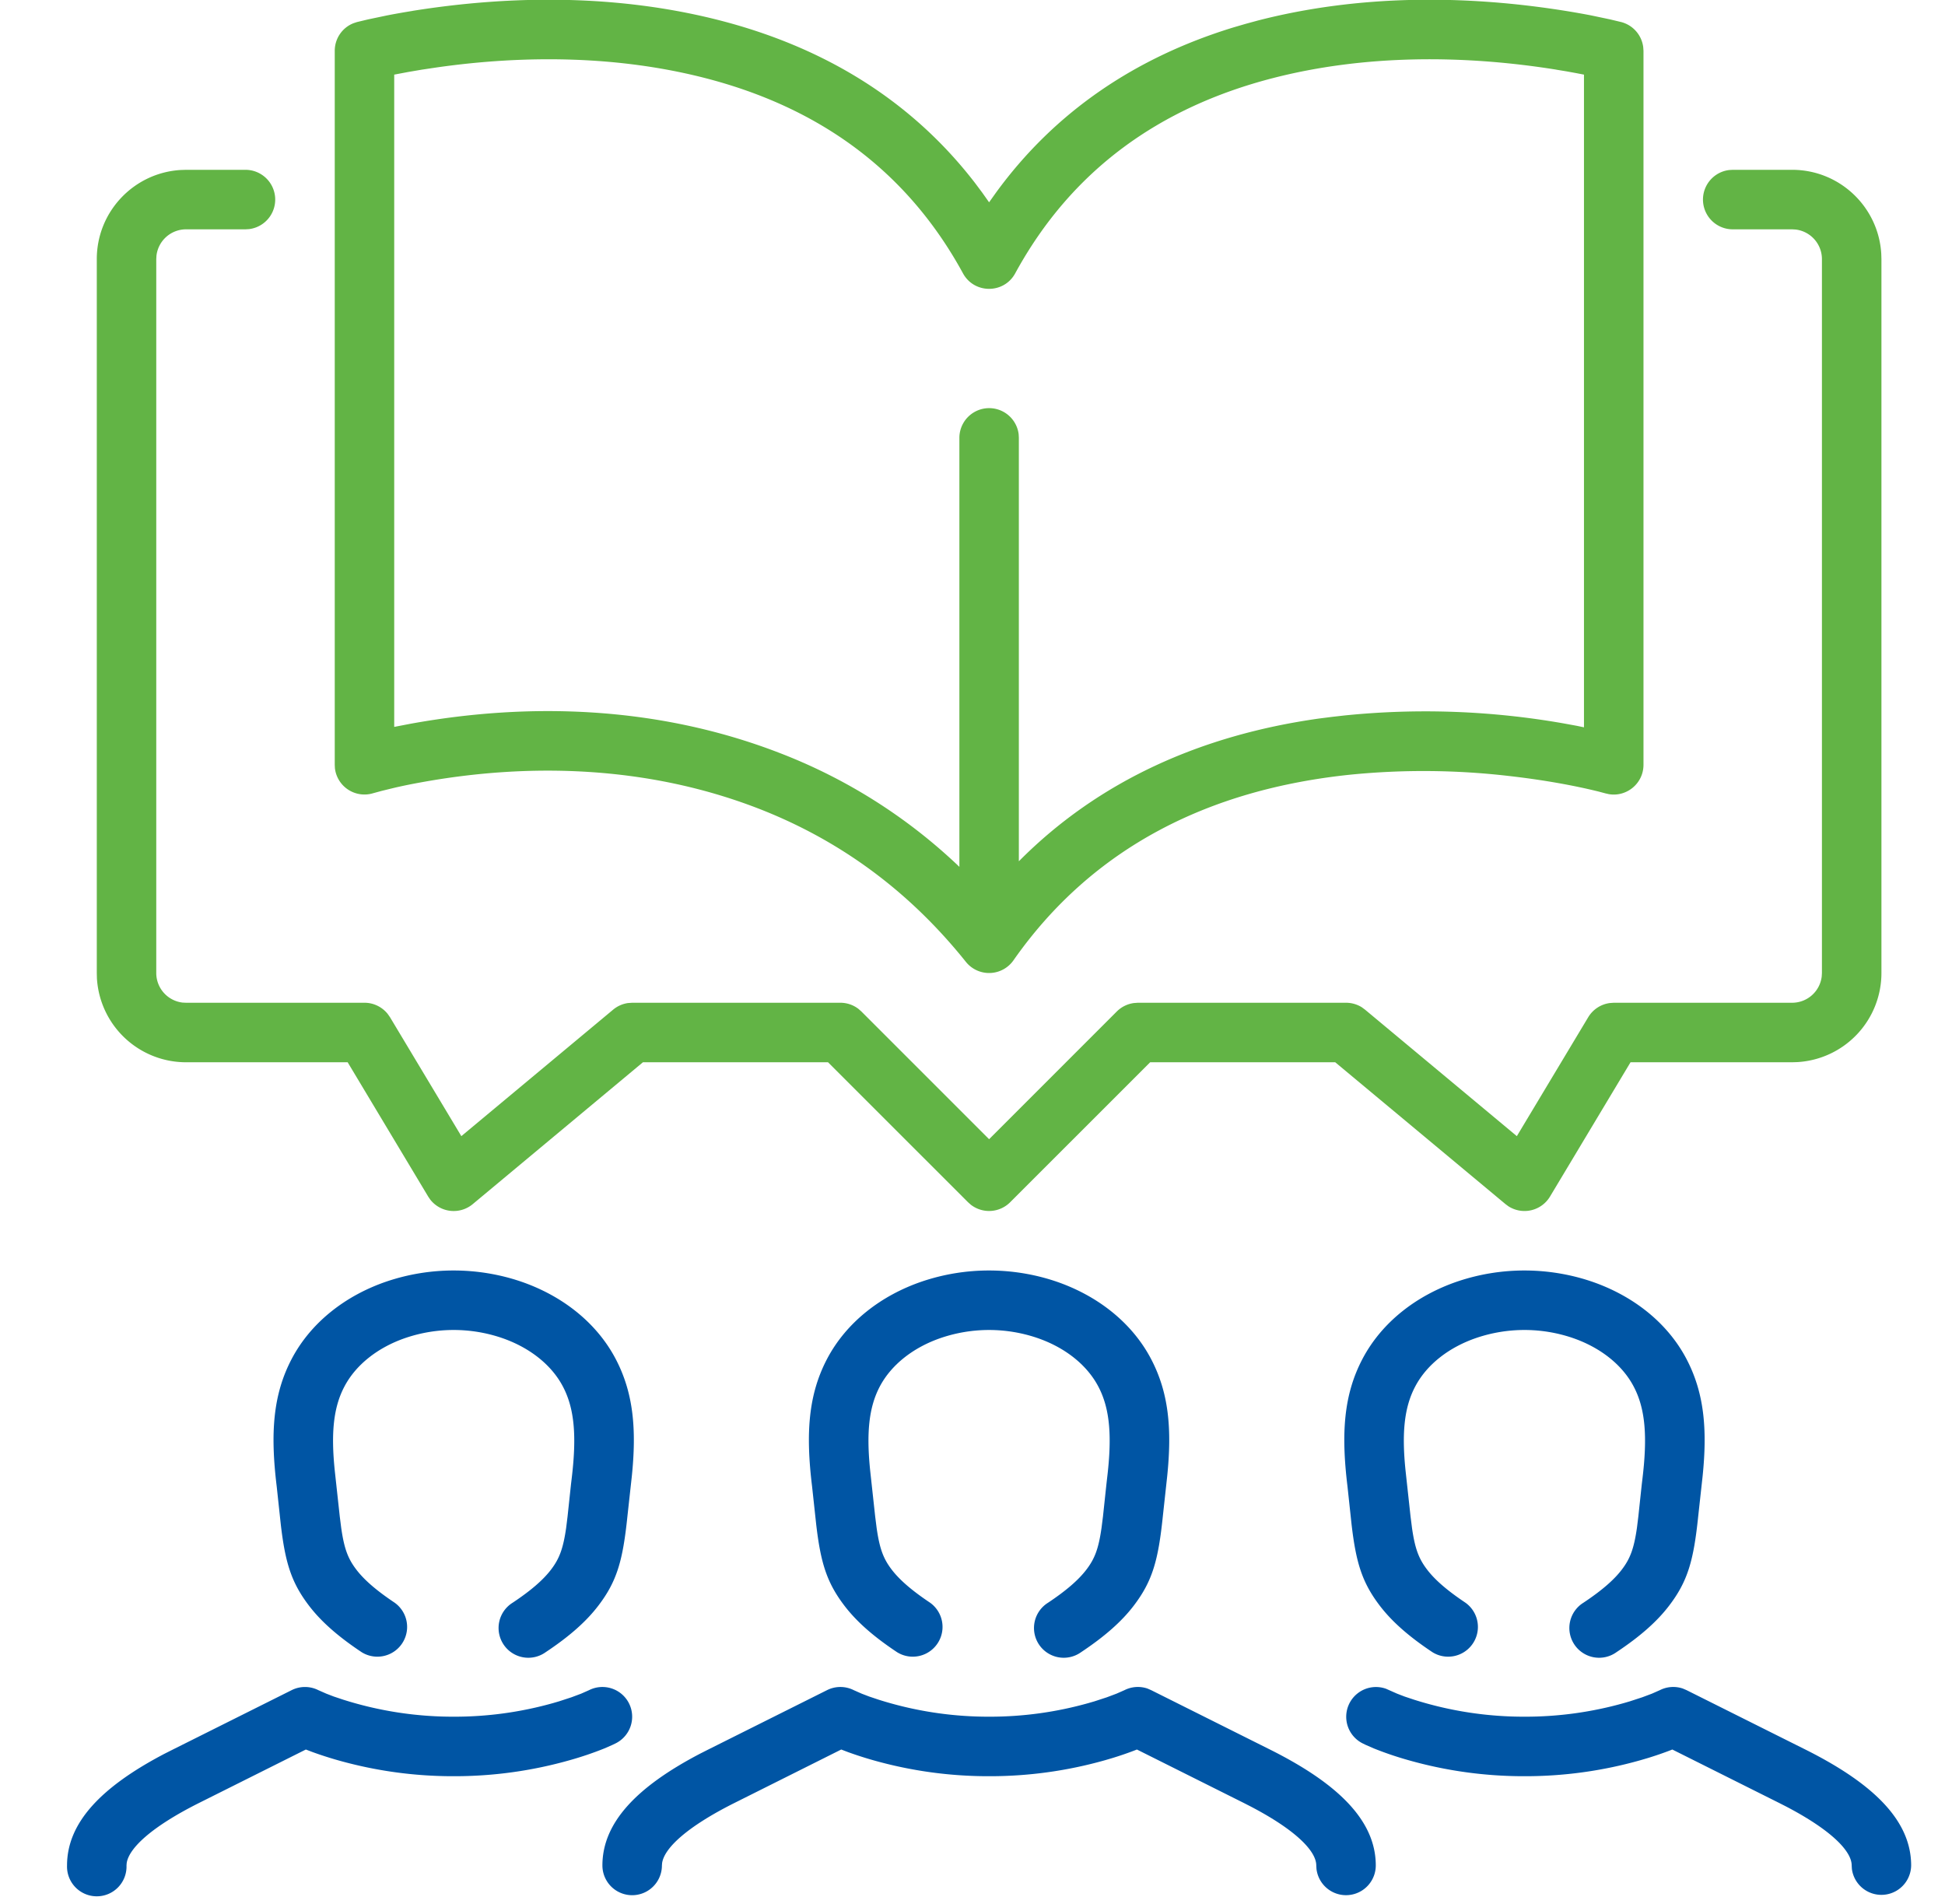 <svg width="47" height="46" viewBox="0 0 47 46" xmlns="http://www.w3.org/2000/svg">
    <g fill="none" fill-rule="evenodd">
        <path d="m20.629 40.836.192.085.183.07.224.075a8.77 8.77 0 0 0 2.673.412 8.77 8.77 0 0 0 2.408-.331l.138-.04.3-.098.234-.088.193-.085a.719.719 0 0 1 .554-.038l.088.038 2.875 1.437c1.659.83 2.554 1.724 2.554 2.8a.719.719 0 0 1-1.433.083l-.005-.084c0-.345-.491-.854-1.59-1.427l-.168-.086-2.576-1.288-.04.016a8.204 8.204 0 0 1-.562.193l-.167.049a10.2 10.2 0 0 1-2.803.387 10.2 10.2 0 0 1-2.803-.387 9.005 9.005 0 0 1-.605-.195l-.165-.063-2.574 1.288c-1.159.58-1.706 1.099-1.755 1.46l-.004.053a.719.719 0 1 1-1.438 0c0-1.032.825-1.898 2.359-2.7l.195-.099 2.875-1.437a.719.719 0 0 1 .643 0zm-5.429.321a.719.719 0 0 1-.321.964l-.079.038-.191.084a8.183 8.183 0 0 1-.842.286 10.2 10.2 0 0 1-2.803.387 10.2 10.2 0 0 1-2.803-.387 9.005 9.005 0 0 1-.605-.195l-.165-.063-2.575 1.288c-1.158.58-1.705 1.099-1.755 1.46l-.004.053a.719.719 0 1 1-1.437 0c0-1.032.825-1.898 2.358-2.7l.196-.099 2.875-1.437a.719.719 0 0 1 .642 0l.193.085.182.07.225.075a8.77 8.77 0 0 0 2.673.412 8.77 8.77 0 0 0 2.408-.331l.137-.04.3-.098.235-.088.192-.085a.719.719 0 0 1 .964.321zm18.29-.355.269.119.182.07.225.075a8.77 8.77 0 0 0 2.673.412 8.77 8.77 0 0 0 2.408-.331l.137-.04.3-.098.235-.088.192-.085a.719.719 0 0 1 .554-.038l.089.038 2.875 1.437c1.658.83 2.553 1.724 2.553 2.8a.719.719 0 0 1-1.432.083l-.005-.084c0-.345-.492-.854-1.59-1.427l-.169-.086-2.575-1.288-.04.016a8.204 8.204 0 0 1-.562.193l-.167.049a10.2 10.2 0 0 1-2.803.387 10.2 10.2 0 0 1-2.803-.387 8.183 8.183 0 0 1-.842-.286l-.192-.084-.078-.038a.719.719 0 0 1 .565-1.319zM10.963 30.697c.55 0 1.1.09 1.61.262 1.004.34 1.841.993 2.304 1.874.425.81.51 1.679.39 2.842l-.105.955c-.11 1.065-.248 1.571-.707 2.17-.294.384-.701.742-1.27 1.12a.719.719 0 1 1-.797-1.196c.447-.297.74-.554.926-.798.203-.265.294-.506.367-1.011l.034-.276.083-.777.015-.125c.123-1.017.076-1.692-.21-2.235-.278-.532-.818-.953-1.49-1.18a3.618 3.618 0 0 0-2.3 0c-.673.227-1.212.648-1.491 1.18-.267.506-.326 1.128-.232 2.036l.12 1.1.035.277c.072.505.164.746.367 1.011.186.244.479.5.925.798a.719.719 0 0 1-.797 1.196c-.568-.378-.976-.736-1.27-1.12-.43-.562-.578-1.042-.686-1.977l-.098-.912c-.156-1.283-.091-2.214.363-3.078.463-.88 1.3-1.534 2.305-1.874a5.056 5.056 0 0 1 1.609-.262zm12.937 0c.55 0 1.1.09 1.61.262 1.004.34 1.841.993 2.304 1.874.426.81.51 1.679.39 2.842l-.104.955c-.11 1.065-.249 1.571-.707 2.17-.294.384-.702.742-1.27 1.12a.719.719 0 1 1-.797-1.196c.446-.297.739-.554.925-.798.203-.265.295-.506.367-1.011l.035-.276.083-.777.014-.125c.124-1.017.077-1.692-.209-2.235-.279-.532-.818-.953-1.491-1.18a3.618 3.618 0 0 0-2.299 0c-.673.227-1.212.648-1.492 1.18-.266.506-.325 1.128-.231 2.036l.12 1.1.035.277c.072.505.163.746.366 1.011.187.244.48.5.926.798a.719.719 0 0 1-.797 1.196c-.569-.378-.976-.736-1.27-1.12-.43-.562-.578-1.042-.686-1.977l-.099-.912c-.156-1.283-.09-2.214.363-3.078.463-.88 1.3-1.534 2.305-1.874a5.056 5.056 0 0 1 1.61-.262zm12.938 0c.55 0 1.1.09 1.61.262 1.004.34 1.841.993 2.304 1.874.425.81.51 1.679.39 2.842l-.105.955c-.11 1.065-.248 1.571-.707 2.17-.294.384-.701.742-1.27 1.12a.719.719 0 1 1-.797-1.196c.447-.297.74-.554.926-.798.203-.265.294-.506.367-1.011l.034-.276.083-.777.015-.125c.123-1.017.076-1.692-.21-2.235-.278-.532-.818-.953-1.49-1.18a3.618 3.618 0 0 0-2.3 0c-.673.227-1.212.648-1.491 1.18-.267.506-.326 1.128-.232 2.036l.12 1.1.035.277c.072.505.164.746.367 1.011.186.244.479.5.925.798a.719.719 0 0 1-.797 1.196c-.568-.378-.976-.736-1.27-1.12-.43-.562-.578-1.042-.686-1.977l-.098-.912c-.156-1.283-.091-2.214.363-3.078.463-.88 1.3-1.534 2.305-1.874a5.056 5.056 0 0 1 1.609-.262z" fill="#0055A4"/>
        <path d="M5.932 4.103a.719.719 0 0 1 .084 1.433l-.084.005H4.495a.72.72 0 0 0-.714.635l-.005.084v17.25a.72.72 0 0 0 .635.714l.084.004h4.312c.221 0 .428.102.563.272l.054.077 1.724 2.874 3.668-3.056a.719.719 0 0 1 .36-.16l.1-.007h5.031c.16 0 .313.053.438.149l.07.062 3.086 3.086 3.086-3.086a.719.719 0 0 1 .414-.204l.094-.007h5.031c.135 0 .266.038.38.108l.08.059 3.668 3.056 1.725-2.874a.719.719 0 0 1 .522-.342l.094-.007h4.312a.72.72 0 0 0 .714-.635l.005-.083V6.26a.72.72 0 0 0-.635-.714l-.084-.005H41.87a.719.719 0 0 1-.084-1.433l.084-.005h1.437c1.148 0 2.087.898 2.153 2.03l.004.127v17.25a2.157 2.157 0 0 1-2.03 2.152l-.127.004h-3.906l-1.946 3.245a.719.719 0 0 1-1.006.234l-.07-.052-4.114-3.427h-4.472l-3.384 3.383a.719.719 0 0 1-.948.06l-.068-.06-3.384-3.383h-4.473l-4.112 3.427a.719.719 0 0 1-1.028-.11l-.049-.072-1.946-3.245H4.495a2.157 2.157 0 0 1-2.153-2.03l-.003-.126V6.26c0-1.148.898-2.087 2.03-2.153l.126-.004h1.437zM9.966.263c2.424-.388 5.004-.396 7.444.234 2.51.649 4.608 1.924 6.148 3.92l.175.234.168.237.169-.237c1.436-1.97 3.393-3.272 5.74-3.99l.295-.086.287-.078c2.44-.63 5.02-.622 7.444-.233.217.035.421.071.612.108l.461.097.271.065a.719.719 0 0 1 .528.607l.006.087v17.25c0 .45-.405.782-.836.71l-.08-.018-.162-.043c-.57-.142-1.31-.28-2.173-.378a17.858 17.858 0 0 0-3.82-.033c-3.416.352-6.237 1.75-8.153 4.487a.719.719 0 0 1-1.15.037c-1.405-1.756-3.105-2.97-5.043-3.716-2.65-1.019-5.492-1.1-8.119-.622-.244.044-.469.09-.672.138l-.278.068-.21.057a.719.719 0 0 1-.925-.603l-.004-.084V1.228c0-.296.18-.558.45-.666l.083-.028.271-.065.462-.097c.19-.037.394-.073.611-.108zm27.643 1.42c-2.246-.36-4.637-.367-6.857.206-2.724.704-4.856 2.214-6.22 4.715-.272.5-.99.5-1.262 0-1.364-2.5-3.496-4.011-6.22-4.715-2.096-.541-4.346-.565-6.48-.262l-.376.056-.323.055-.345.065v15.76l.395-.076c2.864-.52 5.96-.432 8.892.696a13.09 13.09 0 0 1 4.37 2.761V10.572a.719.719 0 0 1 1.432-.084l.005.084V20.81c1.935-1.95 4.418-3.051 7.26-3.45l.316-.04.3-.034a19.31 19.31 0 0 1 5.285.192l.328.06.167.035V1.803l-.192-.037-.231-.042-.244-.04z" fill="#62B445"/>
    </g>
</svg>